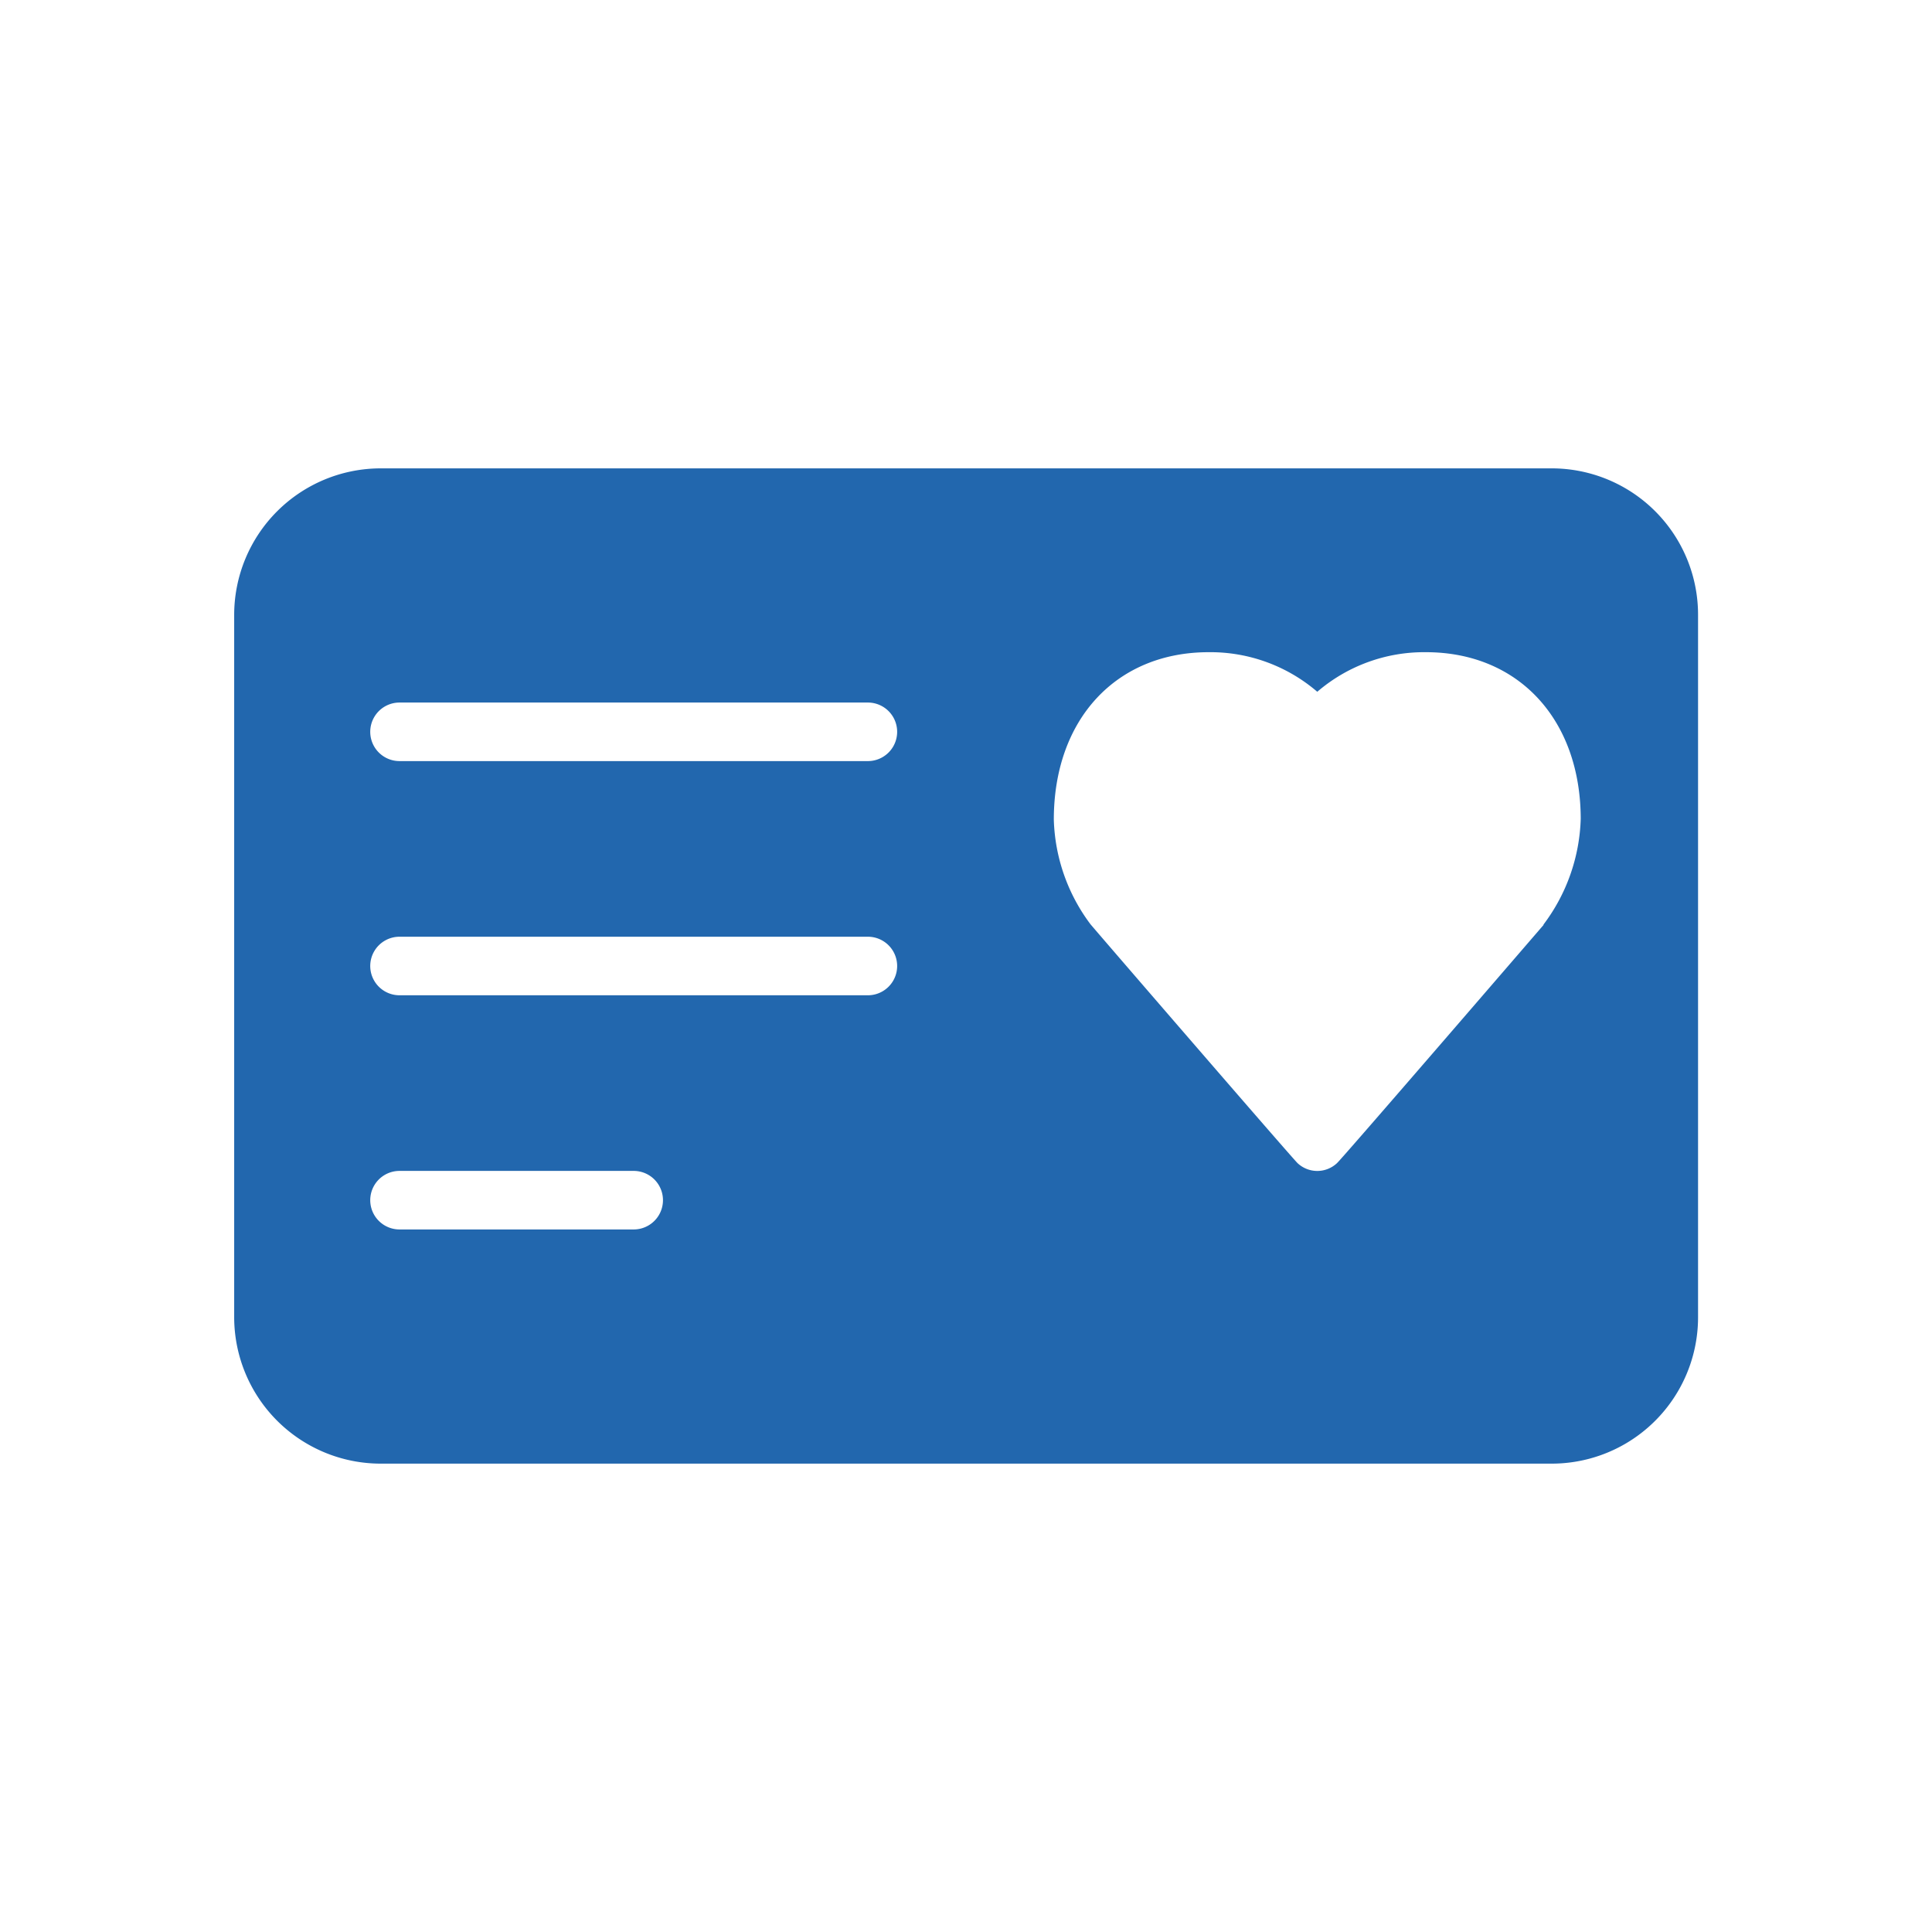 <svg xmlns="http://www.w3.org/2000/svg" viewBox="0 0 82.5 82.5"><defs><style>.cls-1{fill:#2267ae;}</style></defs><title>Medical_Card_Blue_Solid_RGB</title><g id="icons"><path class="cls-1" d="M66.25,20h-50A6.26,6.26,0,0,0,10,26.25v30a6.26,6.26,0,0,0,6.26,6.25h50a6.25,6.25,0,0,0,6.25-6.25v-30A6.25,6.25,0,0,0,66.25,20ZM27.06,52.5h-10a1.25,1.25,0,1,1,0-2.5h10a1.25,1.25,0,1,1,0,2.5Zm10-10h-20a1.25,1.25,0,1,1,0-2.5h20a1.25,1.25,0,0,1,0,2.5Zm0-10h-20a1.25,1.25,0,1,1,0-2.5h20a1.25,1.25,0,0,1,0,2.5Zm28.85,7s-8.62,10-8.82,10.17a1.23,1.23,0,0,1-1.68,0c-.2-.18-8.81-10.15-8.85-10.21A7.81,7.81,0,0,1,45,35c0-4.29,2.67-7.15,6.61-7.15a7,7,0,0,1,4.64,1.69,7,7,0,0,1,4.64-1.69c3.94,0,6.6,2.86,6.61,7.11A7.87,7.87,0,0,1,65.91,39.48Z"/></g></svg>